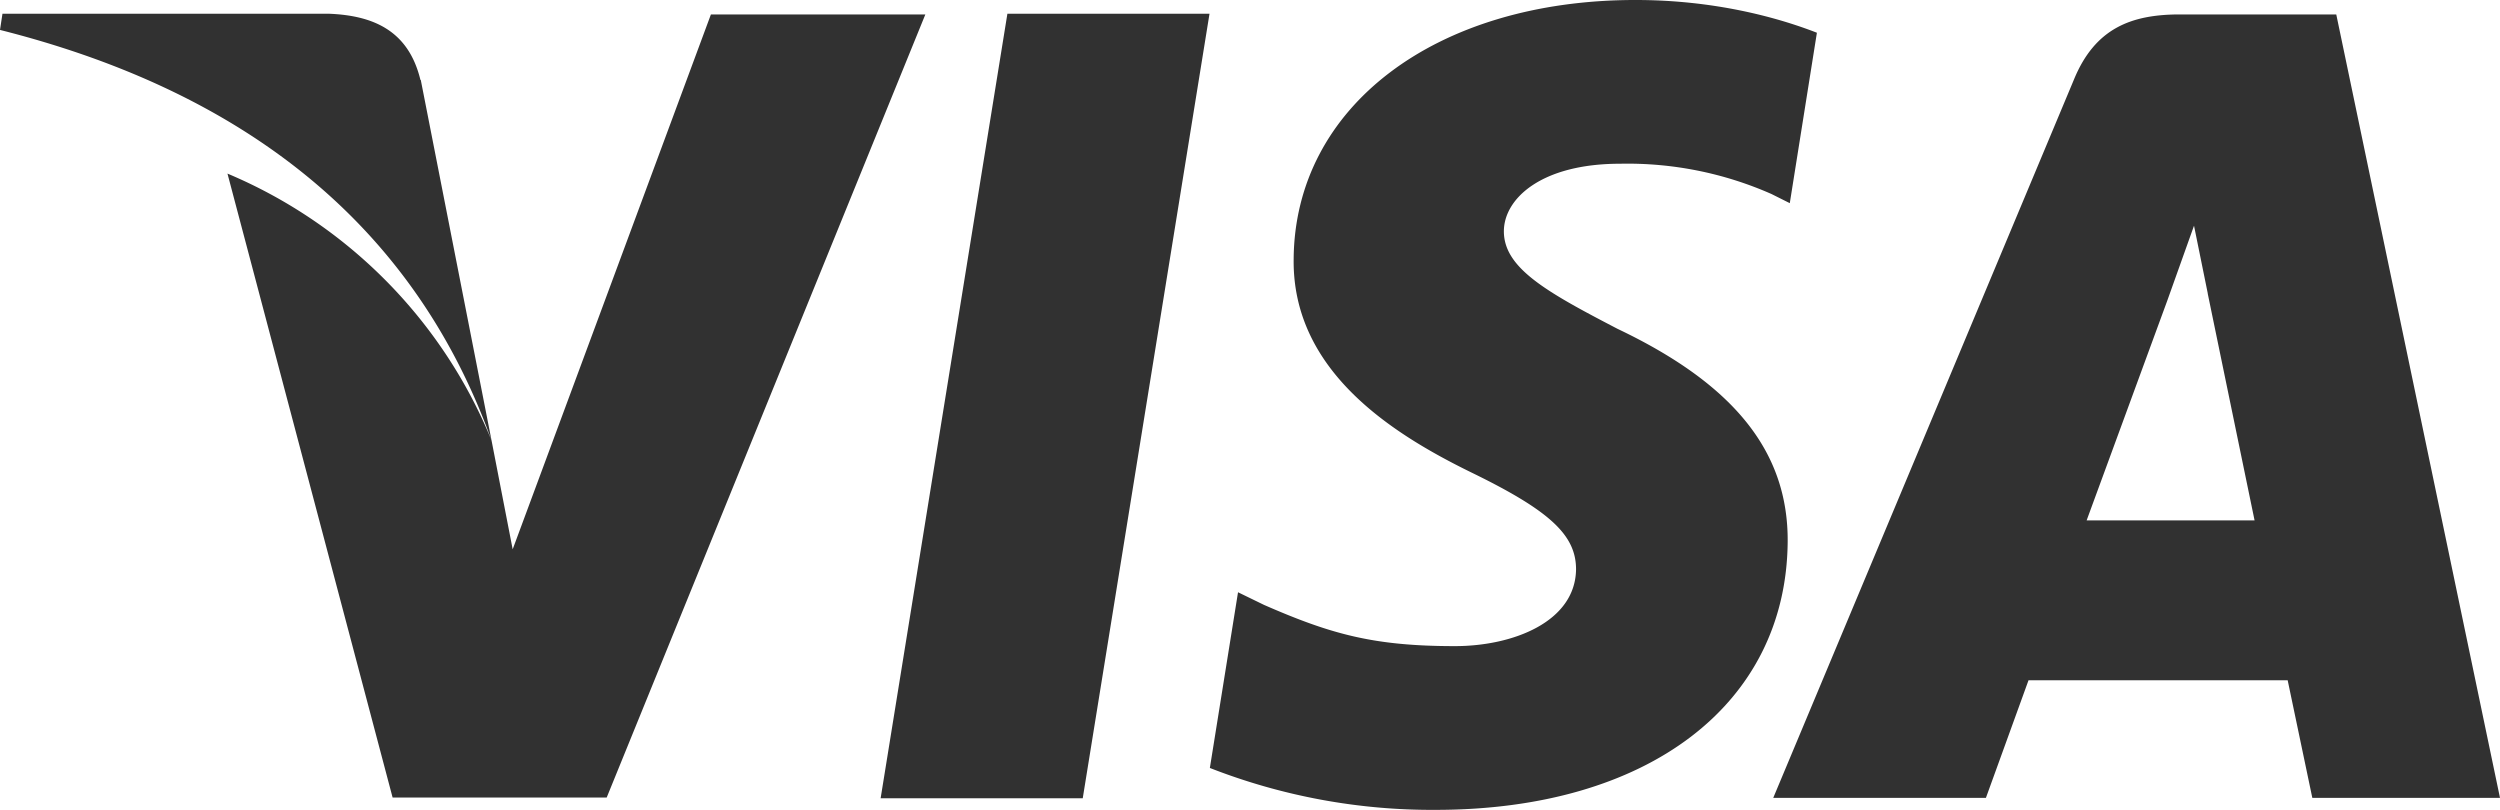 <svg xmlns="http://www.w3.org/2000/svg" xmlns:xlink="http://www.w3.org/1999/xlink" width="71" height="23" viewBox="0 0 71 23"><defs><path id="a" d="M365.7 1594.33l-.39-1.92-.76 2.13-2.29 6.24h4.77l-1.33-6.44zm3.65-7.92l4.65 22.25h-5.33l-.7-3.34h-7.36l-1.21 3.34h-6.04l8.54-20.4c.6-1.46 1.63-1.85 3.01-1.85h4.44zm-46.16 0h6.09l-9.05 22.24h-6.08l-4.69-17.72a13.94 13.94 0 0 1 7.5 7.58l.6 3.09zm-8.24 1.86l2.01 10.24c-2.36-6.57-7.58-10.05-13.96-11.66l.07-.46h9.27c1.25.05 2.26.47 2.6 1.88zm13.06 20.4l3.6-22.28h5.74l-3.6 22.28zm25.82-16.9l-.52-.26a10.12 10.12 0 0 0-4.3-.86c-2.25 0-3.3 1-3.3 1.92 0 1.05 1.23 1.73 3.23 2.77 3.32 1.58 4.85 3.5 4.83 6.05-.04 4.62-3.97 7.61-10 7.61a17.32 17.32 0 0 1-6.41-1.19l.8-4.99.74.36c1.9.83 3.11 1.17 5.42 1.17 1.65 0 3.42-.69 3.44-2.18 0-.98-.75-1.67-2.99-2.76-2.18-1.07-5.07-2.85-5.03-6.05.03-4.33 4.03-7.36 9.71-7.36 2.23 0 4.02.49 5.15.93z"/></defs><use fill="#313131" xlink:href="#a" transform="translate(-303 -1586)"/></svg>